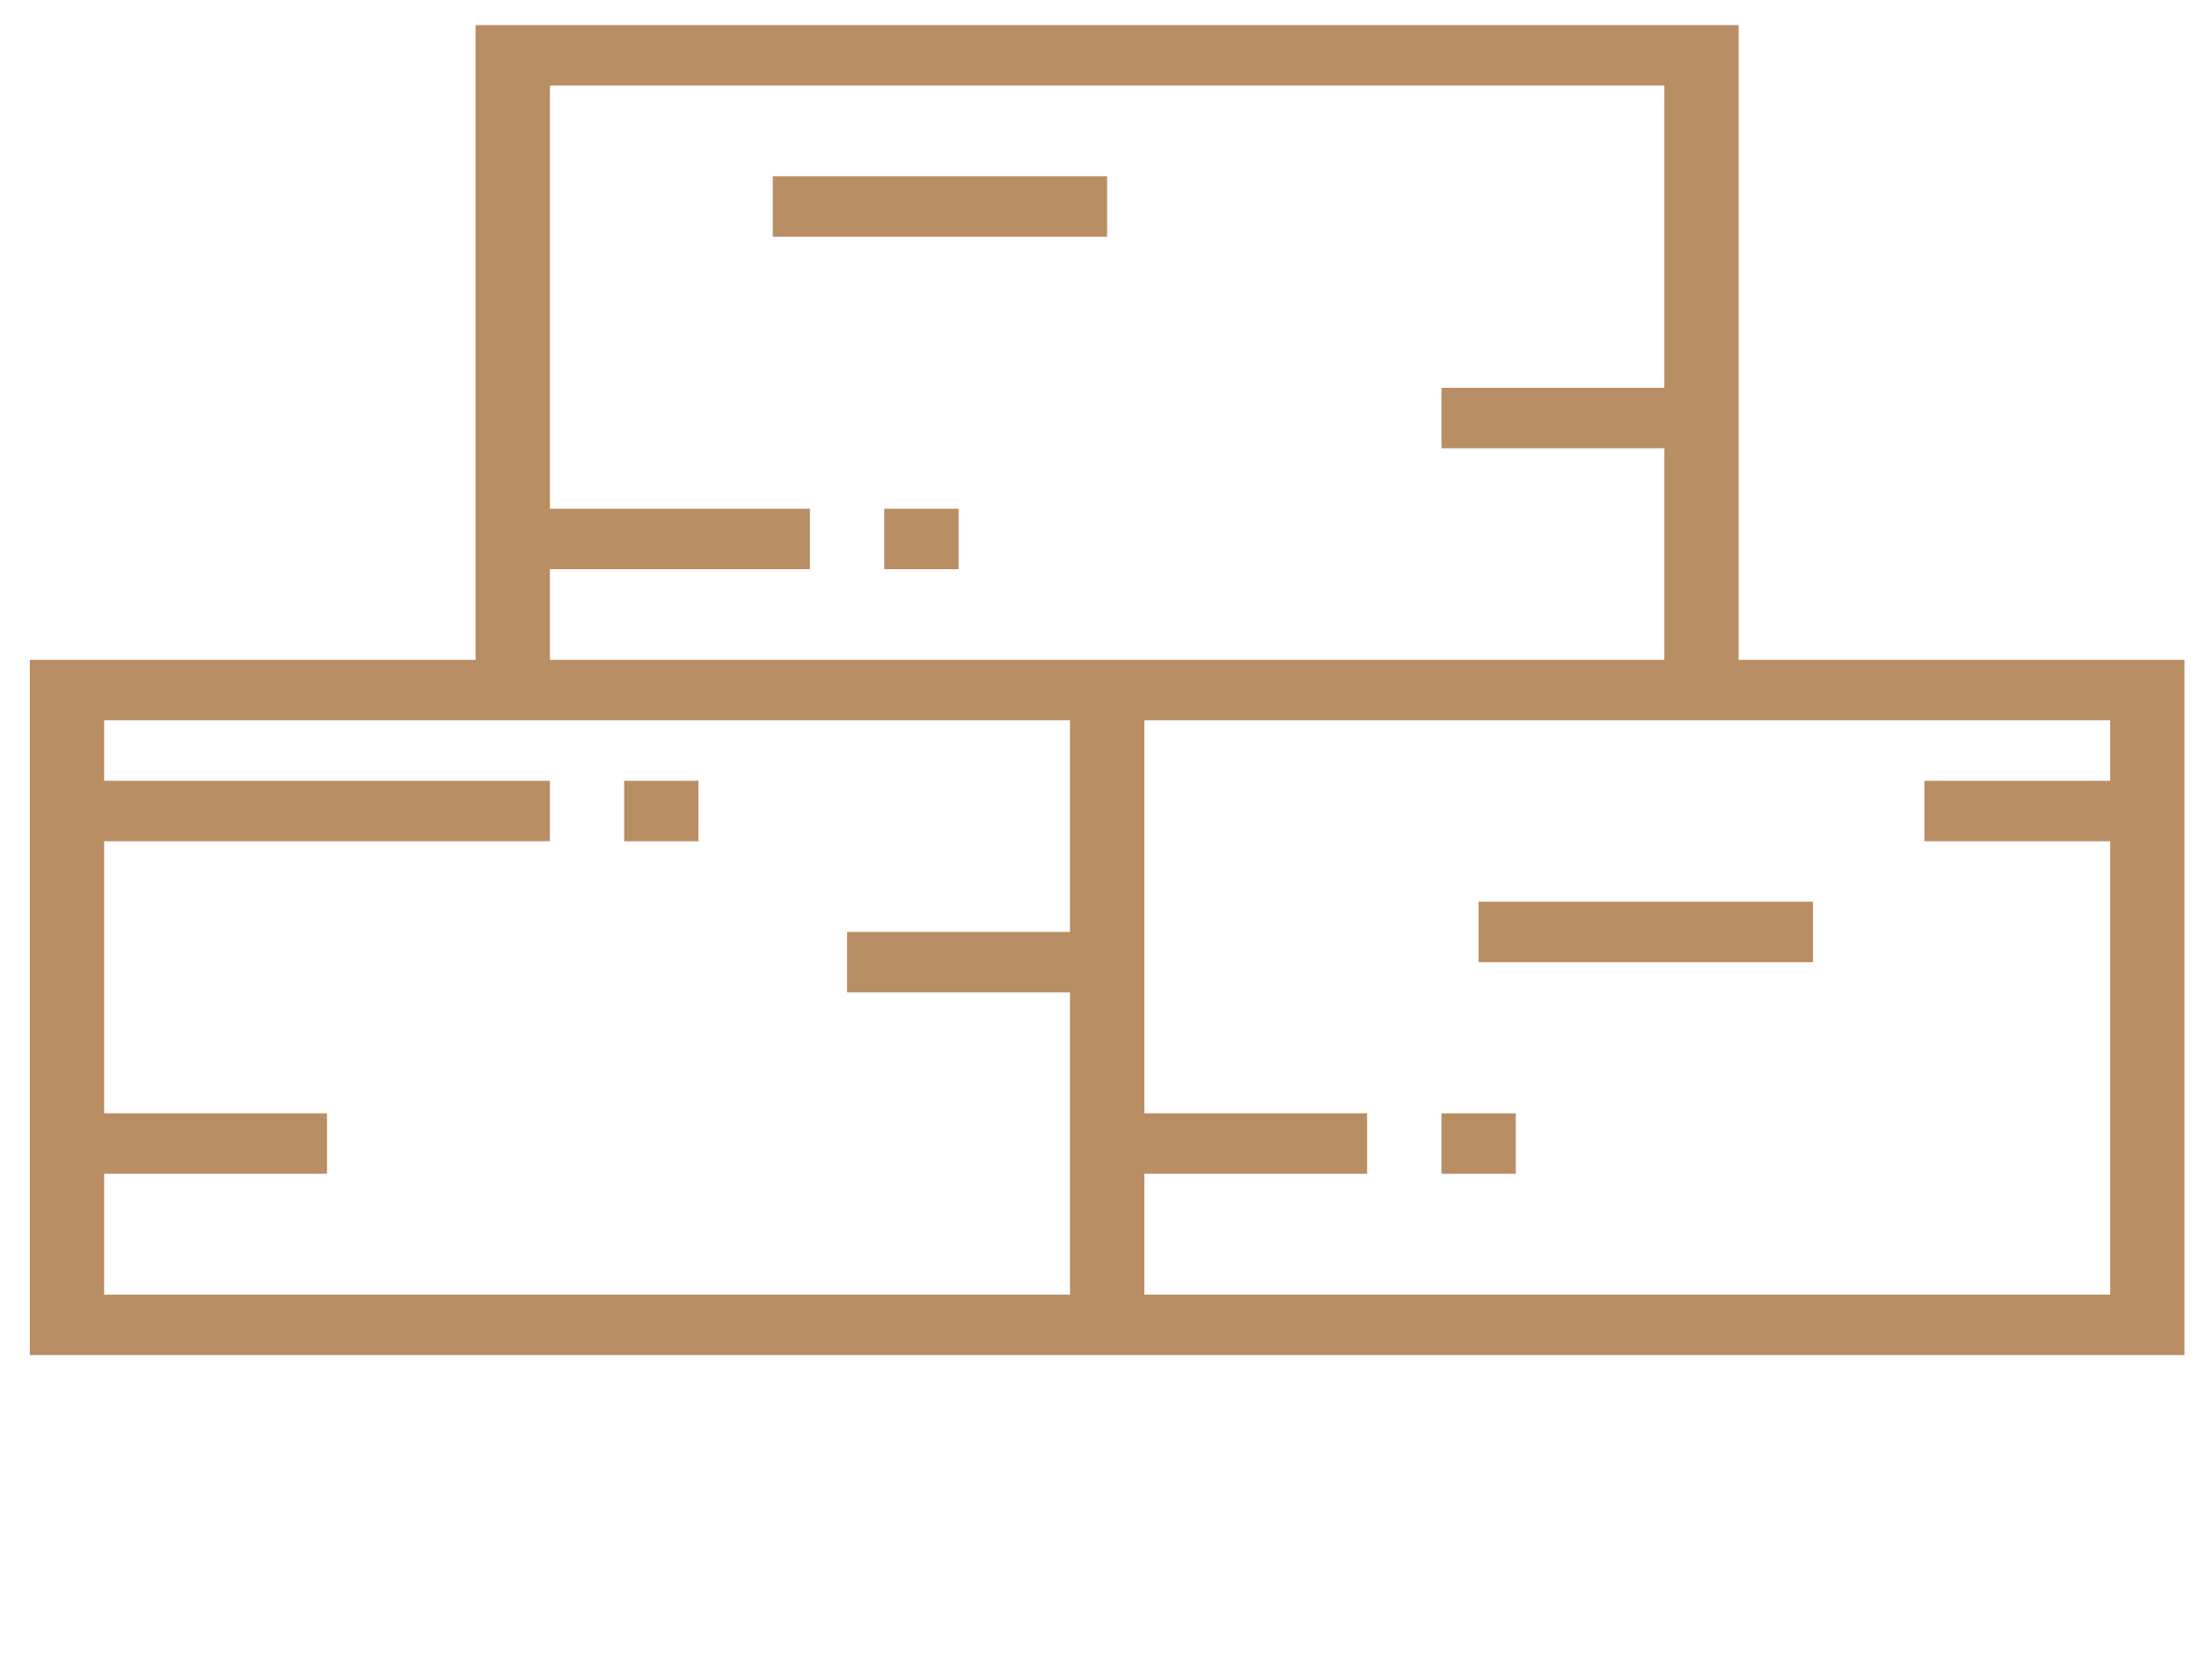 <svg width="72" height="55" viewBox="0 0 72 55" fill="none" xmlns="http://www.w3.org/2000/svg">
<g clip-path="url(#clip0_634_5802)">
<path d="M56.926 22.596H54.495V2.802H18.005V22.596H15.571V0.822H56.926V22.596Z" fill="#B98E64"/>
<path d="M71.524 44.37H0.976V21.606H71.524V44.37ZM3.41 42.39H69.093V23.584H3.41V42.39Z" fill="#B98E64"/>
<path d="M37.468 22.596H35.034V43.38H37.468V22.596Z" fill="#B98E64"/>
<path d="M10.706 36.453H2.193V38.433H10.706V36.453Z" fill="#B98E64"/>
<path d="M18.005 25.564H2.193V27.545H18.005V25.564Z" fill="#B98E64"/>
<path d="M22.87 25.564H20.436V27.545H22.87V25.564Z" fill="#B98E64"/>
<path d="M36.249 30.514H27.735V32.494H36.249V30.514Z" fill="#B98E64"/>
<path d="M44.762 36.453H36.249V38.433H44.762V36.453Z" fill="#B98E64"/>
<path d="M49.63 36.453H47.196V38.433H49.63V36.453Z" fill="#B98E64"/>
<path d="M59.36 29.523H48.413V31.504H59.36V29.523Z" fill="#B98E64"/>
<path d="M70.307 25.564H63.008V27.545H70.307V25.564Z" fill="#B98E64"/>
<path d="M36.249 5.771H25.302V7.751H36.249V5.771Z" fill="#B98E64"/>
<path d="M55.709 12.698H47.196V14.678H55.709V12.698Z" fill="#B98E64"/>
<path d="M26.518 16.657H16.788V18.637H26.518V16.657Z" fill="#B98E64"/>
<path d="M31.386 16.657H28.952V18.637H31.386V16.657Z" fill="#B98E64"/>
</g>
<defs>
<clipPath id="clip0_634_5802">
<rect width="70.548" height="54" fill="white" transform="translate(0.976 0.417)"/>
</clipPath>
</defs>
</svg>
